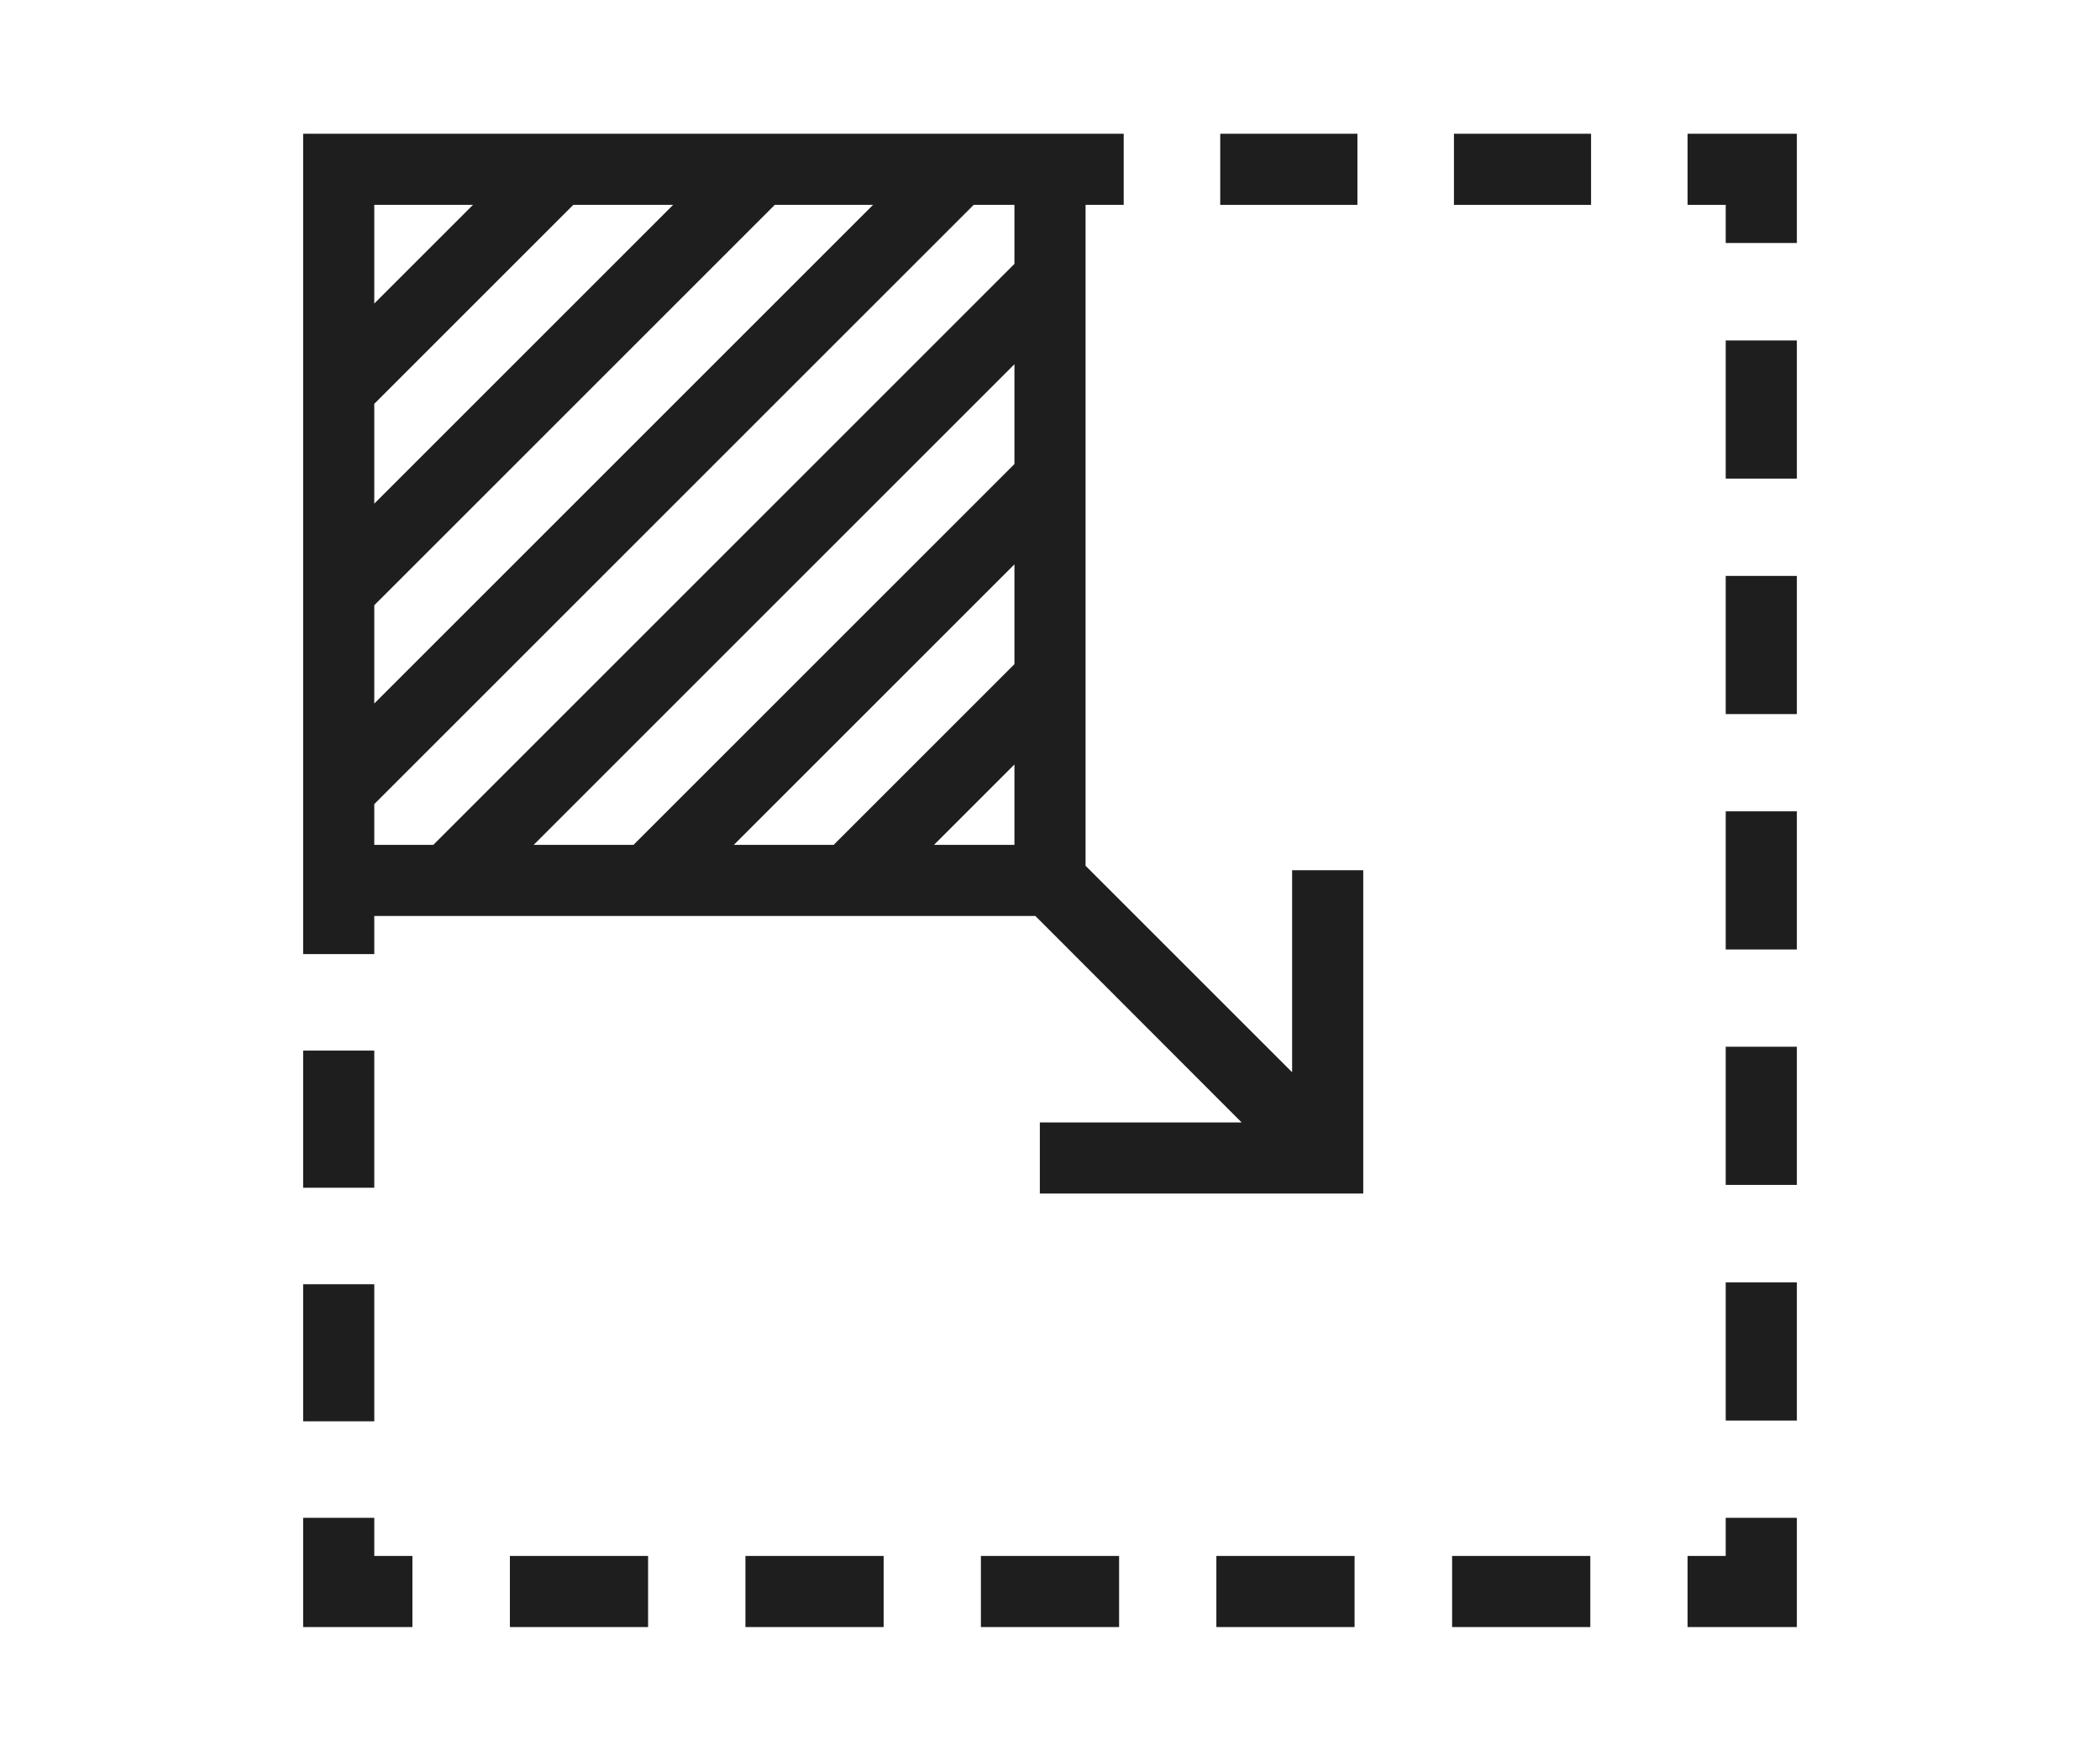 <svg width="31" height="26" viewBox="0 0 31 26" fill="none" xmlns="http://www.w3.org/2000/svg">
<path d="M18.163 2.125H19.888V2.875H18.163V2.125Z" fill="#1E1E1E" stroke="#1E1E1E" stroke-width="0.3"/>
<path d="M21.613 2.125H23.337V2.875H21.613V2.125Z" fill="#1E1E1E" stroke="#1E1E1E" stroke-width="0.3"/>
<path d="M25.062 2.125V2.875H25.625V3.438H26.375V2.125H25.062Z" fill="#1E1E1E" stroke="#1E1E1E" stroke-width="0.3"/>
<path d="M25.625 12.13H26.375V13.87H25.625V12.13Z" fill="#1E1E1E" stroke="#1E1E1E" stroke-width="0.3"/>
<path d="M25.625 8.654H26.375V10.394H25.625V8.654Z" fill="#1E1E1E" stroke="#1E1E1E" stroke-width="0.3"/>
<path d="M25.625 5.177H26.375V6.917H25.625V5.177Z" fill="#1E1E1E" stroke="#1E1E1E" stroke-width="0.3"/>
<path d="M25.625 19.086H26.375V20.826H25.625V19.086Z" fill="#1E1E1E" stroke="#1E1E1E" stroke-width="0.3"/>
<path d="M25.625 15.606H26.375V17.346H25.625V15.606Z" fill="#1E1E1E" stroke="#1E1E1E" stroke-width="0.3"/>
<path d="M25.625 23.125H25.062V23.875H26.375V22.562H25.625V23.125Z" fill="#1E1E1E" stroke="#1E1E1E" stroke-width="0.3"/>
<path d="M7.677 23.125H9.417V23.875H7.677V23.125Z" fill="#1E1E1E" stroke="#1E1E1E" stroke-width="0.3"/>
<path d="M11.154 23.125H12.894V23.875H11.154V23.125Z" fill="#1E1E1E" stroke="#1E1E1E" stroke-width="0.3"/>
<path d="M18.106 23.125H19.846V23.875H18.106V23.125Z" fill="#1E1E1E" stroke="#1E1E1E" stroke-width="0.3"/>
<path d="M14.63 23.125H16.37V23.875H14.63V23.125Z" fill="#1E1E1E" stroke="#1E1E1E" stroke-width="0.3"/>
<path d="M21.586 23.125H23.326V23.875H21.586V23.125Z" fill="#1E1E1E" stroke="#1E1E1E" stroke-width="0.3"/>
<path d="M5.375 22.562H4.625V23.875H5.938V23.125H5.375V22.562Z" fill="#1E1E1E" stroke="#1E1E1E" stroke-width="0.3"/>
<path d="M4.625 15.663H5.375V17.388H4.625V15.663Z" fill="#1E1E1E" stroke="#1E1E1E" stroke-width="0.3"/>
<path d="M4.625 19.113H5.375V20.837H4.625V19.113Z" fill="#1E1E1E" stroke="#1E1E1E" stroke-width="0.3"/>
<path d="M19.224 16.195L15.875 12.846V2.875H16.438V2.125H4.625V13.938H5.375V13.375H15.346L18.691 16.724H15.5V17.474H19.974V13H19.224V16.195ZM5.375 2.875H7.344L5.375 4.844V2.875ZM5.375 5.901L8.401 2.875H10.299L5.375 7.799V5.901ZM5.375 8.875L11.375 2.875H13.25L5.375 10.75V8.875ZM15.125 12.625H13.426L15.125 10.926V12.625ZM15.125 9.869L12.369 12.625H10.471L15.125 7.971V9.869ZM15.125 6.914L9.414 12.625H7.516L15.125 5.016V6.914ZM15.125 3.959L6.459 12.625H5.375V11.811L14.311 2.875H15.125V3.959Z" fill="#1E1E1E" stroke="#1E1E1E" stroke-width="0.3"/>
</svg>

